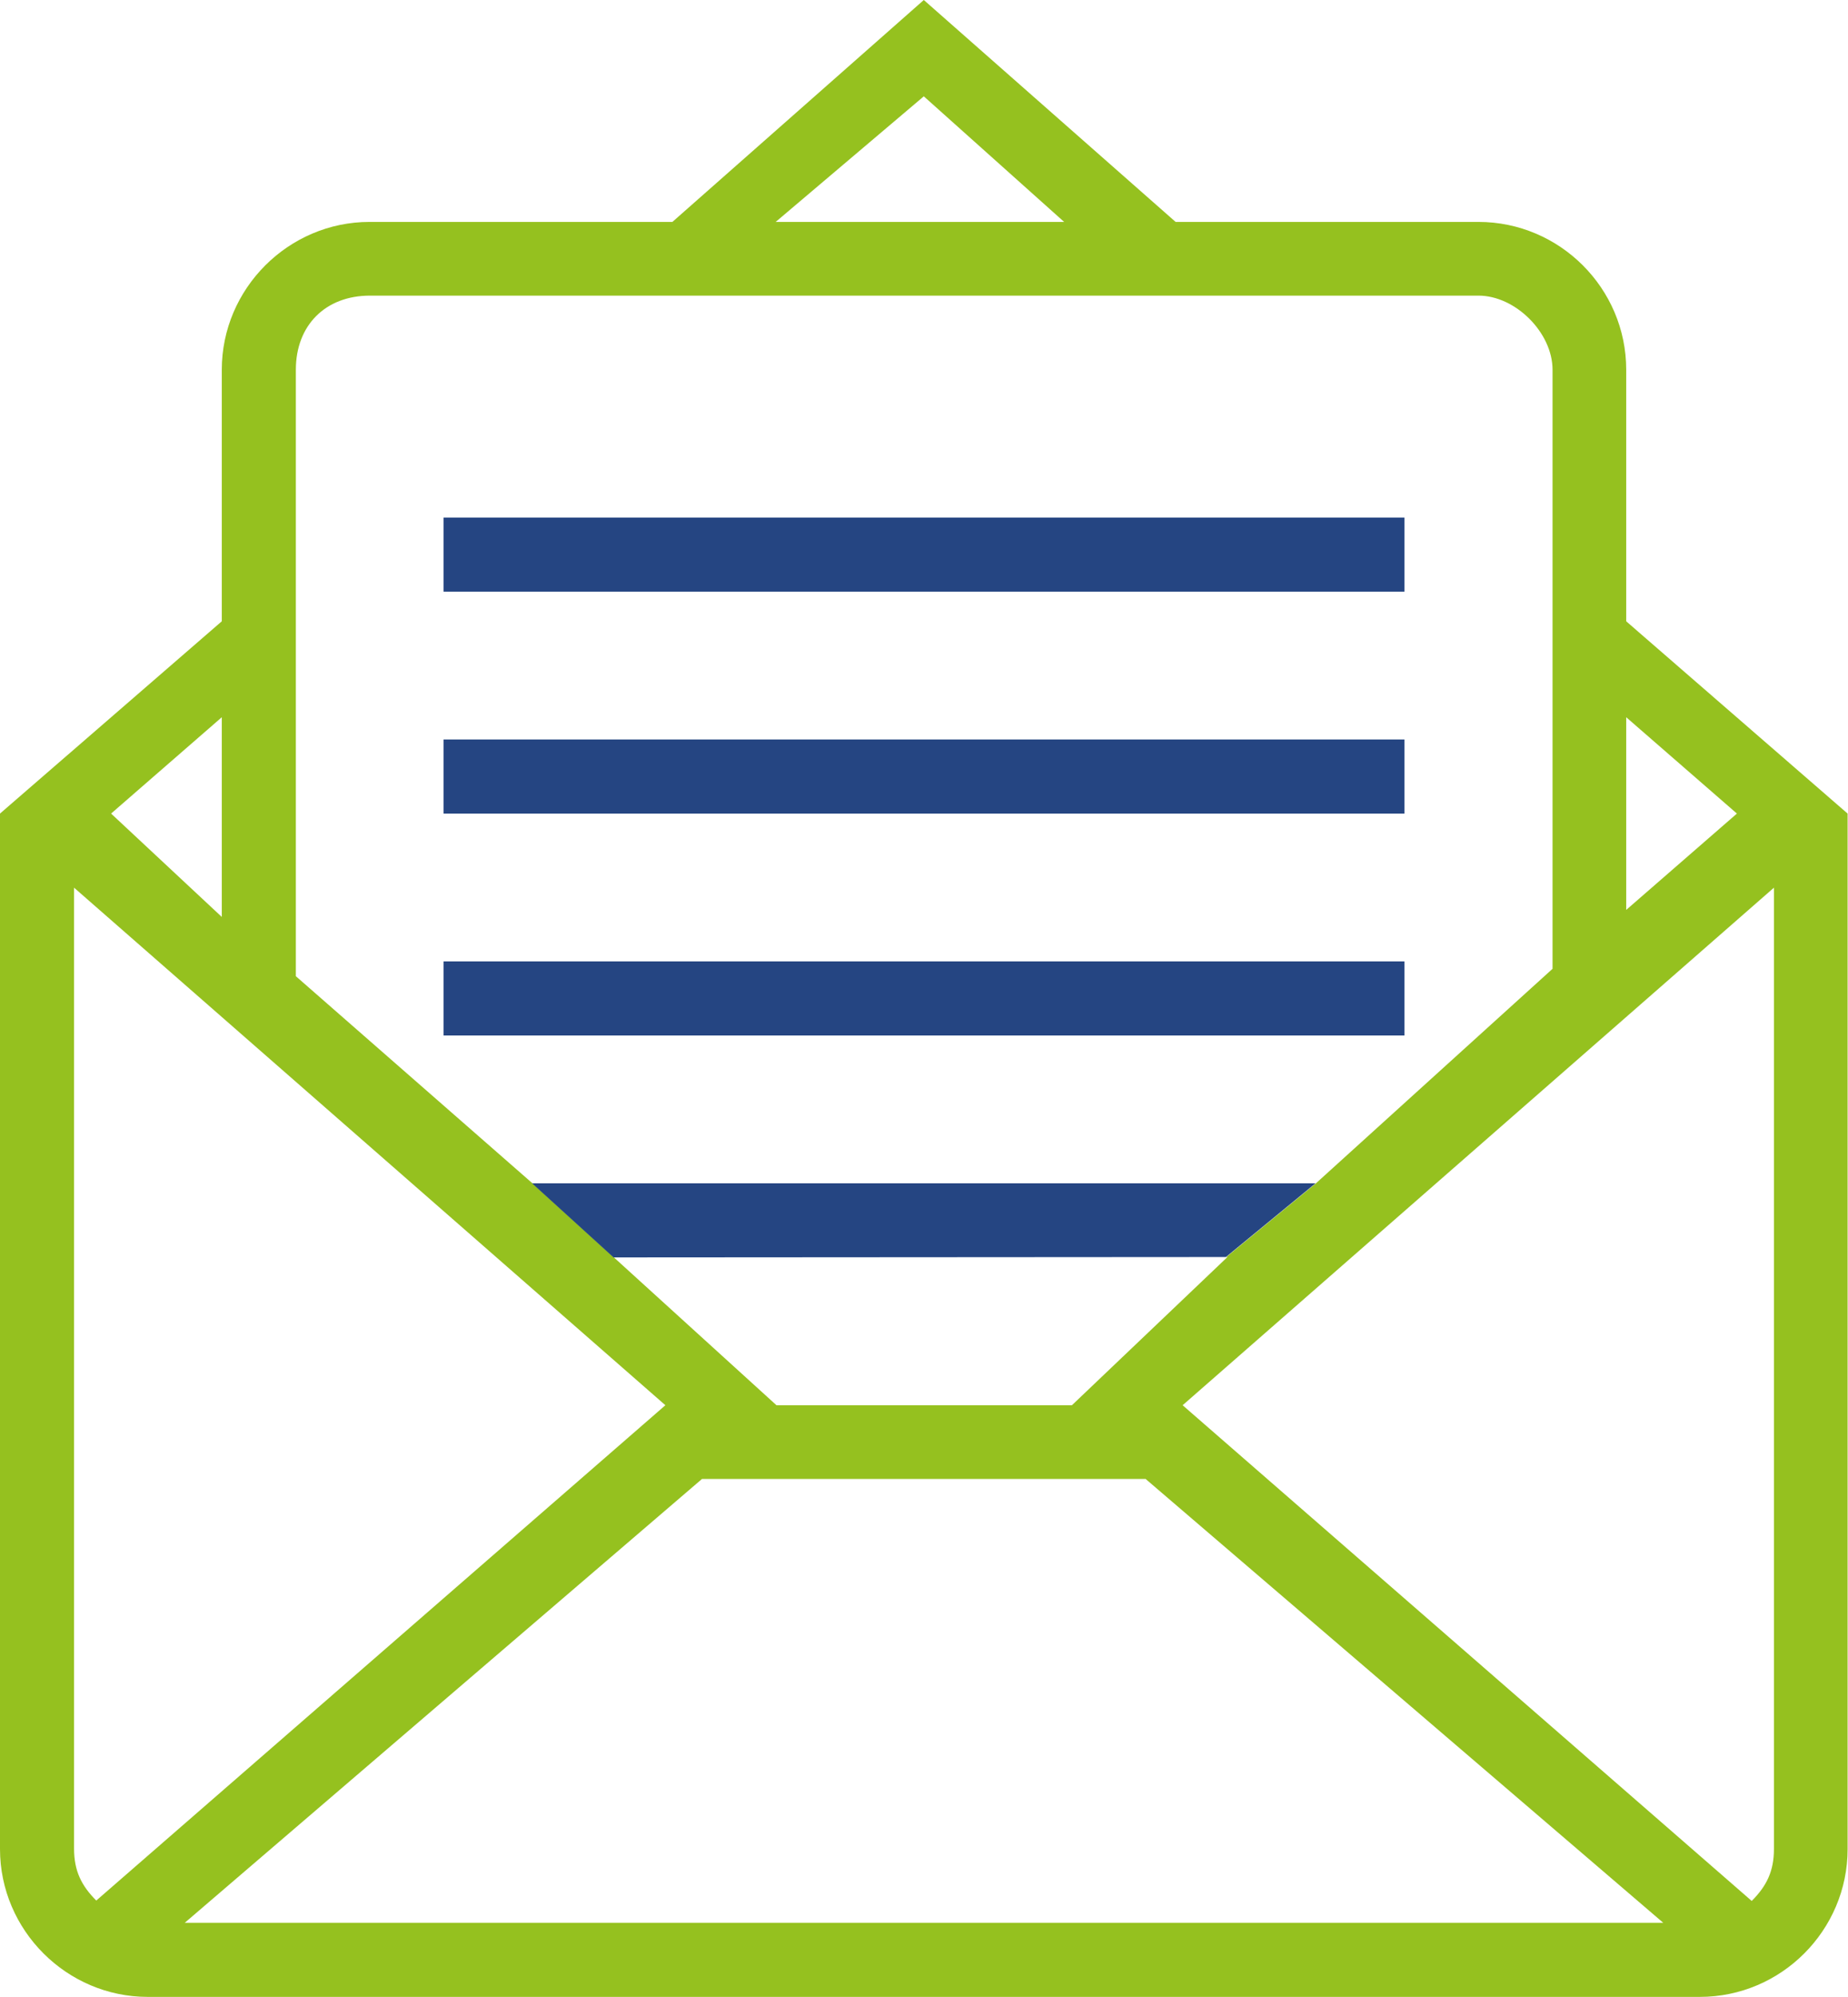 <?xml version="1.0" encoding="utf-8"?>
<!-- Generator: Adobe Illustrator 19.2.1, SVG Export Plug-In . SVG Version: 6.00 Build 0)  -->
<svg version="1.1" xmlns="http://www.w3.org/2000/svg" xmlns:xlink="http://www.w3.org/1999/xlink" x="0px" y="0px"
	 viewBox="0 0 474.1 512" style="enable-background:new 0 0 474.1 512;" xml:space="preserve">
<style type="text/css">
	.st0{fill:#254582;}
	.st1{fill:none;}
	.st2{fill:#95C11F;}
</style>
<g id="Capa_1">
	<g>
		<g>
			<rect x="113.8" y="189.6" class="st0" width="246.5" height="19"/>
			<rect x="113.8" y="132.7" class="st0" width="246.5" height="19"/>
			<rect x="113.8" y="246.5" class="st0" width="246.5" height="19"/>
		</g>
	</g>
	<g>
		<path class="st1" d="M337.5,303.4l60.7-55V94.8c0-9.5-9.5-19-19-19H94.8c-11.4,0-19,7.6-19,19v155.5l60.7,53.1H337.5z"/>
		<polygon class="st1" points="210.5,360.3 242.7,360.3 275,360.3 314.8,322.4 157.4,322.4 199.1,360.3 		"/>
		<polygon class="st1" points="417.2,183.9 417.2,233.2 445.6,208.6 		"/>
		<polygon class="st1" points="237,24.7 199.1,56.9 273.1,56.9 		"/>
		<polygon class="st1" points="56.9,183.9 28.4,208.6 56.9,235.1 		"/>
		<path class="st1" d="M19,227.6v123.3v123.3c0,5.7,1.9,9.5,5.7,13.3l146-127.1L19,227.6z"/>
		<path class="st1" d="M449.4,487.3c3.8-3.8,5.7-7.6,5.7-13.3V350.8V227.6L303.4,360.3L449.4,487.3z"/>
		<polygon class="st1" points="180.1,379.3 47.4,493 426.7,493 293.9,379.3 		"/>
		<path class="st2" d="M417.2,159.3V94.8c0-20.9-17.1-37.9-37.9-37.9h-77.7L237,0l-64.5,56.9H94.8C74,56.9,56.9,74,56.9,94.8v64.5
			L0,208.6v265.5C0,494.9,17.1,512,37.9,512h398.2c20.9,0,37.9-17.1,37.9-37.9V208.6L417.2,159.3z M417.2,183.9l28.4,24.7
			l-28.4,24.7V183.9z M237,24.7l36,32.2h-74L237,24.7z M75.9,94.8c0-11.4,7.6-19,19-19h284.4c9.5,0,19,9.5,19,19v153.6l-60.7,55
			l-23,18.9l-157.1,0h157.4L275,360.3h-32.2h-32.2h-11.4l-41.7-37.9l-20.9-19l-60.7-53.1V94.8z M56.9,183.9v51.2l-28.4-26.5
			L56.9,183.9z M24.7,487.3c-3.8-3.8-5.7-7.6-5.7-13.3V350.8V227.6l151.7,132.7L24.7,487.3z M47.4,493l132.7-113.8h113.8L426.7,493
			H47.4z M455.1,350.8v123.3c0,5.7-1.9,9.5-5.7,13.3l-146-127.1l151.7-132.7V350.8z"/>
		<polygon class="st0" points="157.4,322.4 314.5,322.3 337.5,303.4 136.5,303.4 		"/>
	</g>
</g>
<g id="Ebene_2">
</g>
</svg>
